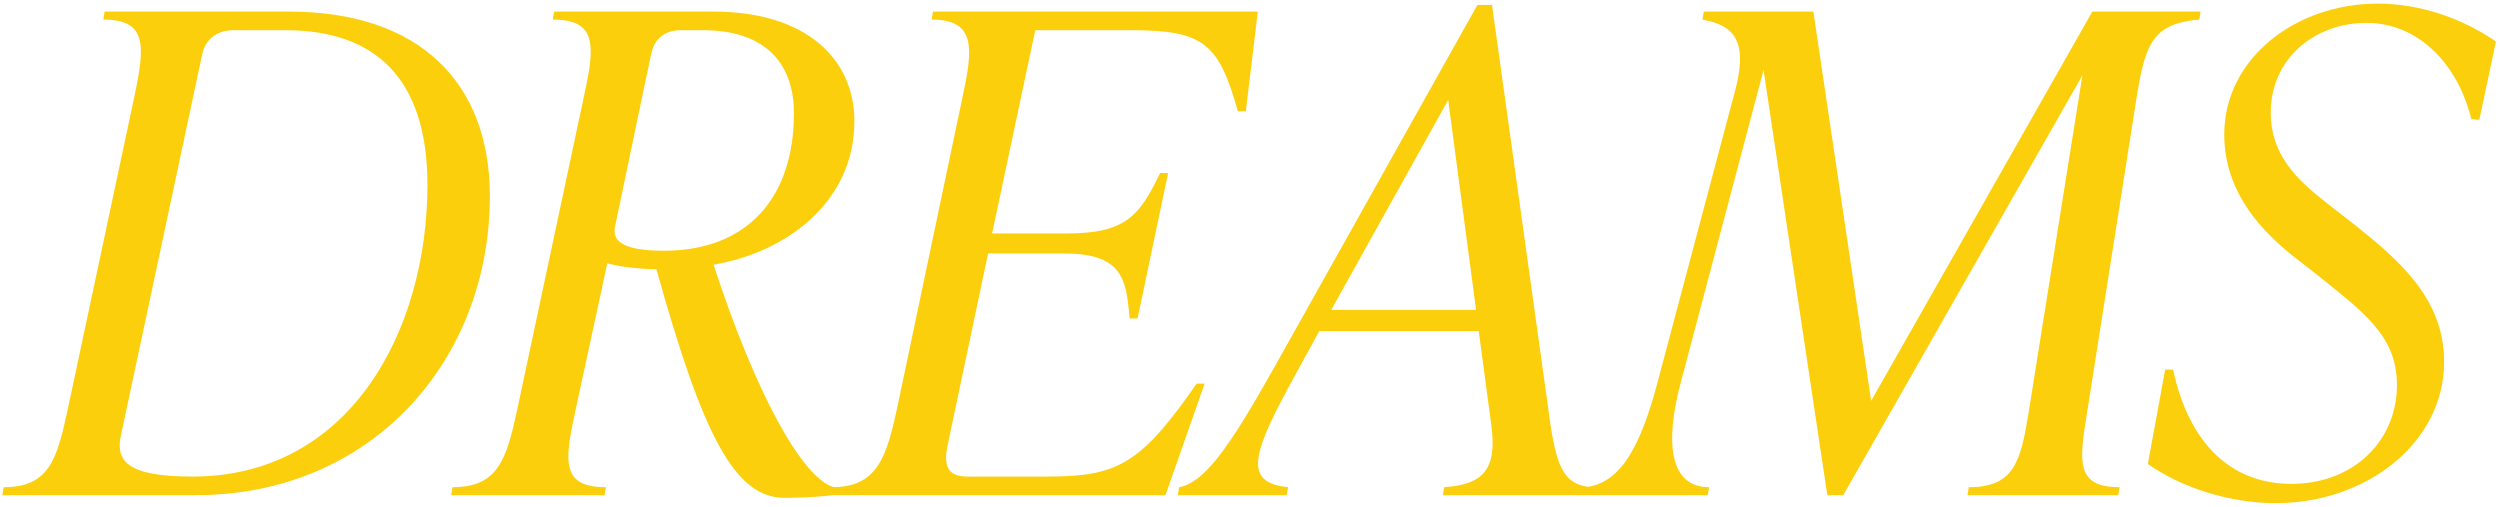 <svg width="414" height="84" viewBox="0 0 414 84" fill="none" xmlns="http://www.w3.org/2000/svg">
<path d="M32.392 82H0.382L0.602 80.68C8.082 80.68 9.402 76.17 11.162 68.03L22.272 15.89C24.032 7.53 24.362 3.24 17.102 3.24L17.322 1.92H47.902C69.352 1.92 81.122 13.58 81.122 32.5C81.122 59.45 61.762 82 32.392 82ZM31.842 78.92C58.132 78.92 70.782 54.5 70.782 30.63C70.782 13.03 62.202 5 47.242 5H38.662C36.132 5 34.042 6.32 33.492 8.96L20.072 71.88C19.082 76.17 20.732 78.92 31.842 78.92ZM118.165 43.83C125.095 65.06 132.795 79.14 138.075 80.68L137.855 82C136.425 82.22 132.905 82.44 129.935 82.44C121.685 82.44 116.405 72.21 108.705 44.6C105.075 44.49 102.765 44.16 100.565 43.61L95.285 68.03C93.415 76.5 92.975 80.68 100.345 80.68L100.125 82H74.715L74.935 80.68C82.415 80.68 83.845 76.17 85.605 68.03L96.715 15.89C98.585 7.42 98.805 3.24 91.545 3.24L91.765 1.92H118.165C133.455 1.92 141.485 9.73 141.485 20.07C141.485 33.27 130.485 41.74 118.165 43.83ZM107.825 8.96L101.885 37.34C101.335 39.54 102.435 41.52 109.915 41.52C124.105 41.52 131.475 32.39 131.475 18.75C131.475 10.61 126.855 5 116.405 5H112.775C110.135 5 108.375 6.32 107.825 8.96ZM154.28 3.24L154.5 1.92H208.29L206.31 18.42H204.99C201.8 6.98 199.16 5 187.17 5H171.44L164.29 38.66H176.61C186.51 38.66 188.71 35.69 192.12 28.65H193.44L188.38 52.74H187.06C186.51 46.03 185.85 41.96 175.95 41.96H163.63L156.92 73.75C156.26 77.05 156.81 78.92 160.22 78.92H173.2C184.86 78.92 188.71 77.16 198.17 63.52H199.49L193 82H137.56L137.78 80.68C145.26 80.68 146.8 75.73 148.56 67.59L159.34 16.33C161.1 8.19 161.76 3.24 154.28 3.24ZM247.077 0.82L256.427 67.92C257.637 77.27 258.847 80.24 263.467 80.68L263.247 82H238.937L239.157 80.68C245.537 80.24 247.957 77.82 246.967 70.45L244.877 54.83H218.477L214.737 61.65C207.587 74.63 205.497 79.91 213.307 80.68L213.087 82H195.047L195.267 80.68C199.447 79.91 203.517 74.19 210.997 60.88L244.657 0.82H247.077ZM239.817 16.55L220.457 51.31H244.437L239.817 16.55ZM364.423 1.92L364.203 3.24C356.613 3.9 355.293 7.09 353.863 15.89L345.613 68.36C344.293 76.5 343.743 80.68 351.003 80.68L350.783 82H325.813L326.033 80.68C333.513 80.68 334.613 76.5 335.933 68.36L344.843 12.48L305.243 82H302.603L292.043 11.6L278.403 63.08C275.543 73.64 276.643 80.68 283.023 80.68L282.803 82H262.232L262.452 80.68C268.503 80.13 271.803 73.53 274.553 63.08L287.423 14.68C289.623 6.1 286.543 4.12 281.923 3.24L282.143 1.92H300.293L309.863 66.38L346.493 1.92H364.423ZM376.915 83.32C368.885 83.32 360.965 80.57 355.685 76.83L358.545 61.21H359.865C362.505 73.53 369.545 80.13 379.445 80.13C389.675 80.13 396.935 73.09 396.935 63.74C396.935 55.38 390.995 51.42 383.405 45.26L379.445 42.18C375.155 38.66 368.335 32.28 368.335 22.27C368.335 9.73 380.105 0.6 393.745 0.6C400.785 0.6 407.715 3.02 413.325 6.87L410.575 19.85L409.255 19.74C407.055 10.72 400.565 3.79 391.875 3.79C383.295 3.79 376.035 9.73 376.035 18.64C376.035 26.56 381.645 30.74 386.265 34.37L390.225 37.45C397.375 43.17 404.745 49.55 404.745 59.89C404.745 73.42 391.765 83.32 376.915 83.32Z" fill="#FBCF0C"/>
</svg>
